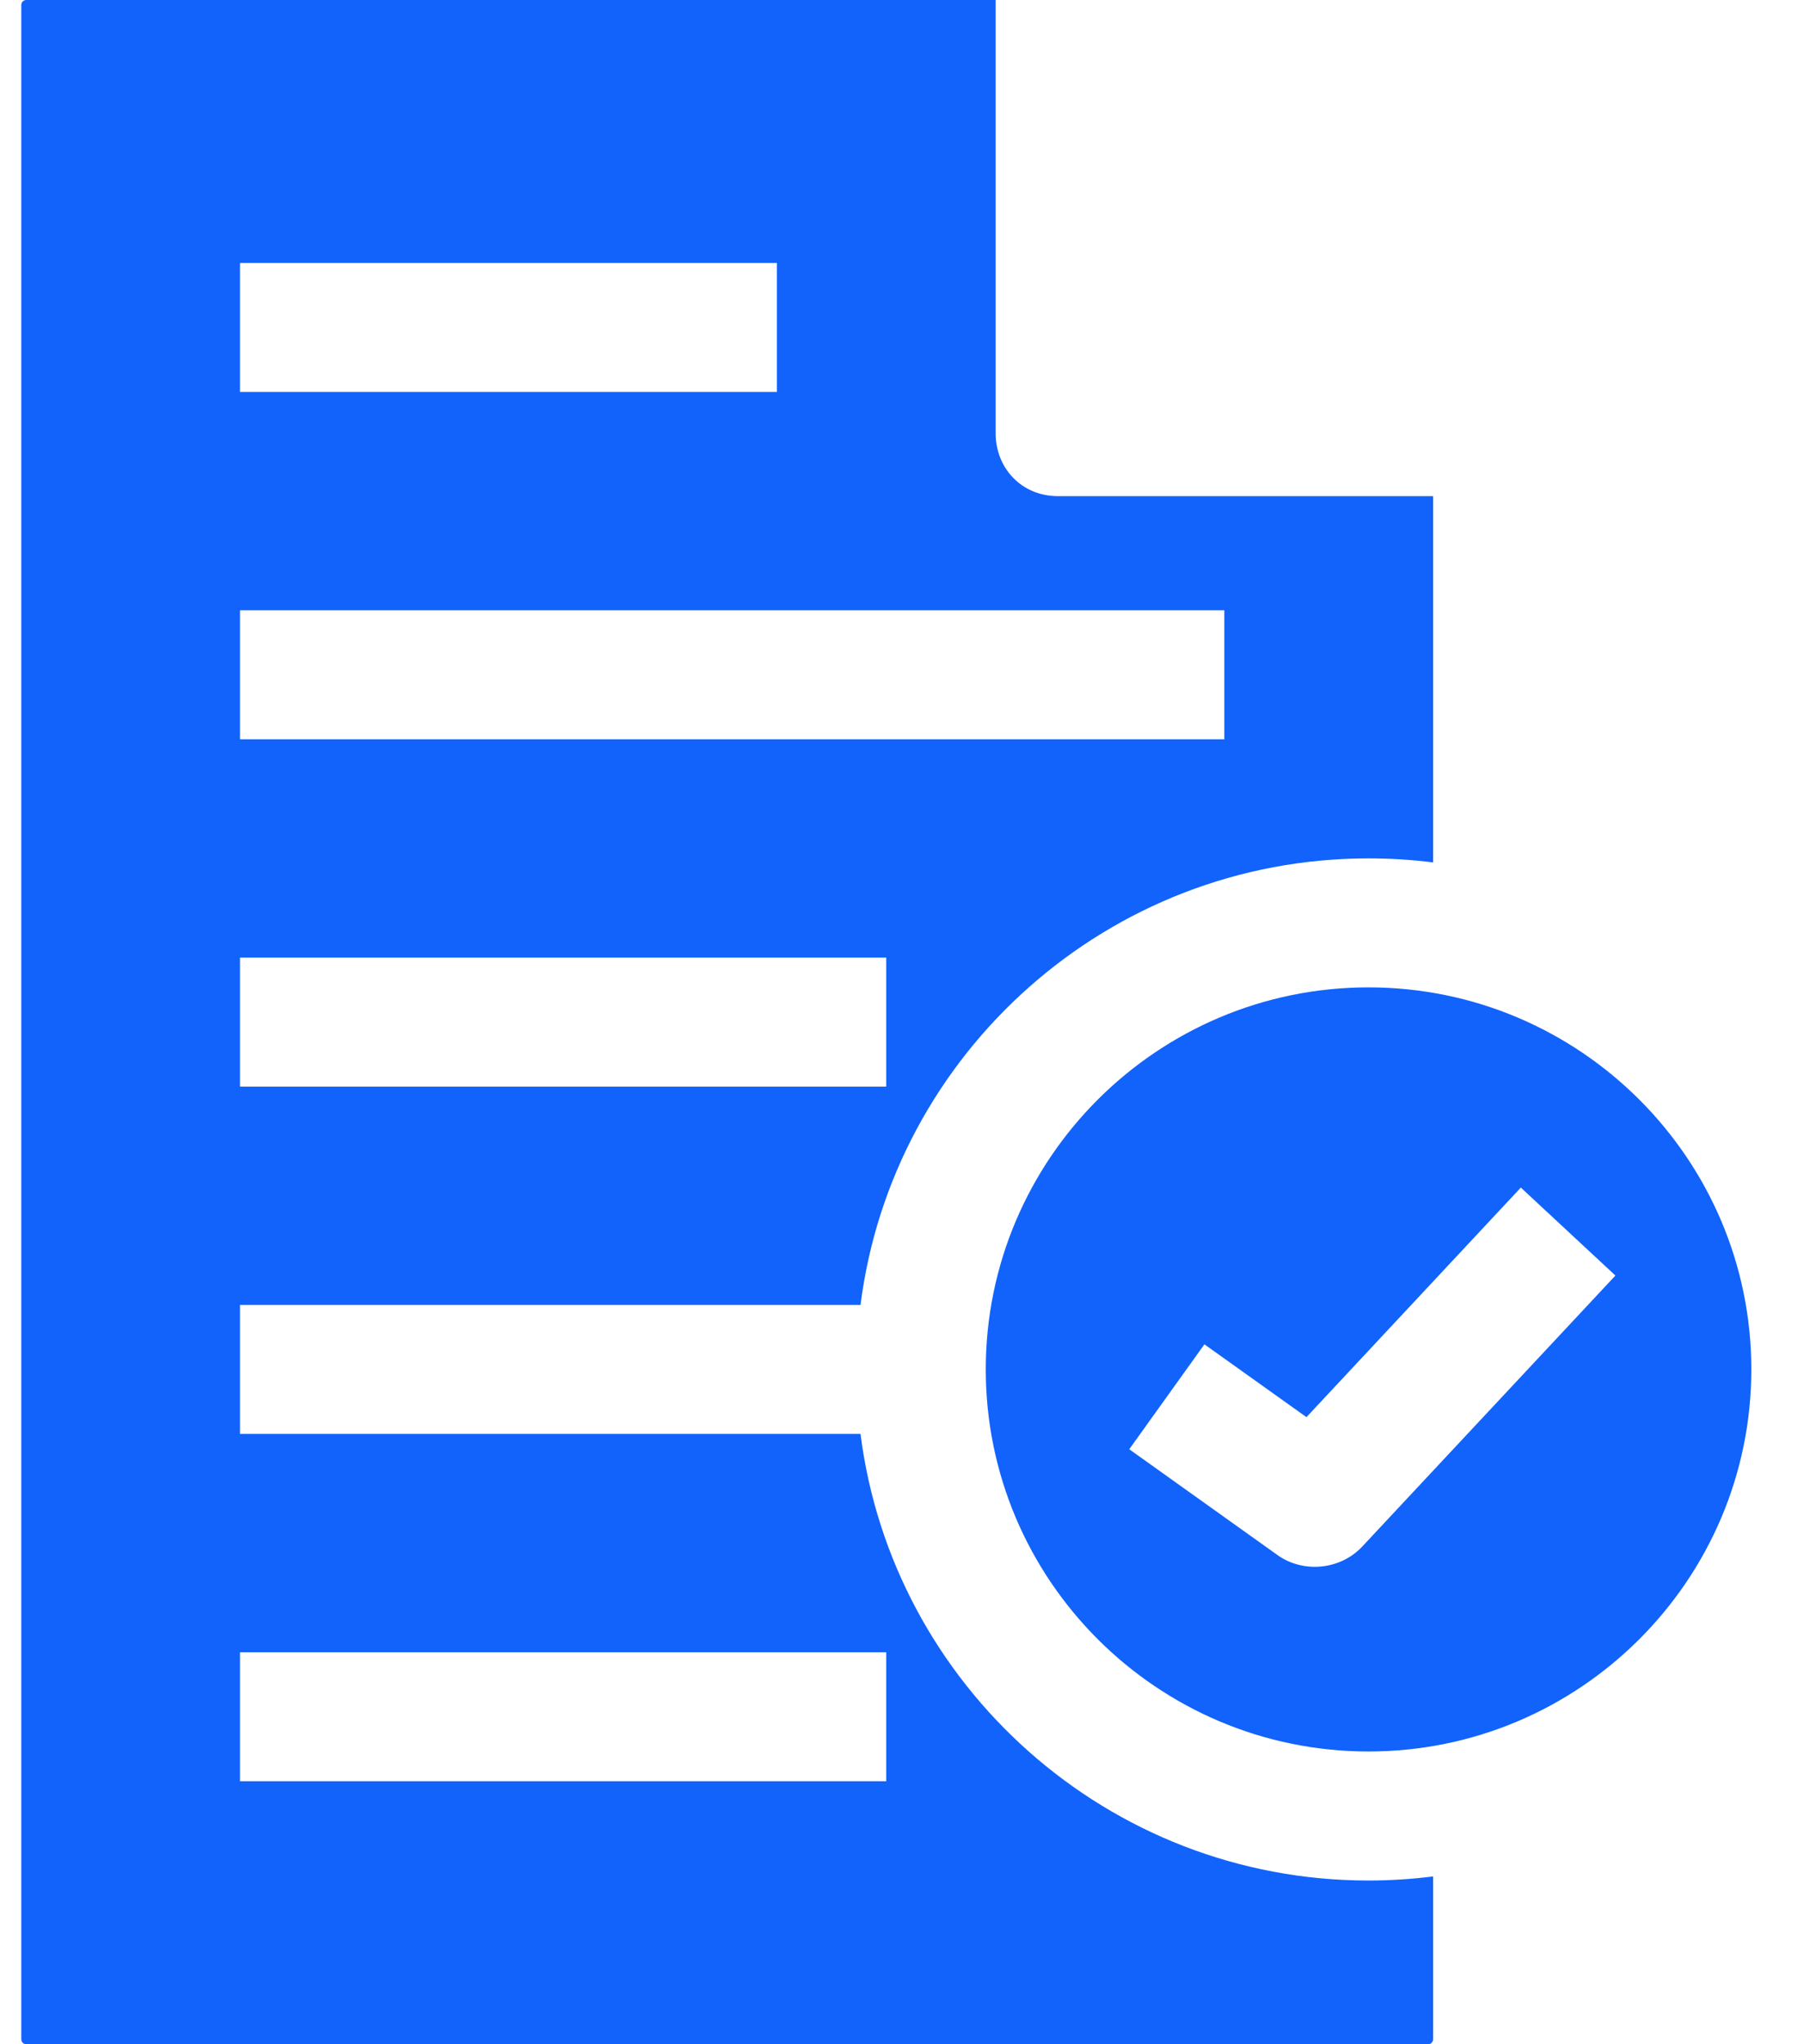 <svg width="30" height="34" viewBox="0 0 30 34" fill="none" xmlns="http://www.w3.org/2000/svg">
<path d="M22.757 14.277C23.118 14.277 23.476 14.299 23.832 14.344V8.252H17.591C16.997 8.252 16.557 7.795 16.557 7.203V0H0.436C0.391 0 0.354 0.037 0.354 0.083V33.917C0.354 33.963 0.391 34 0.436 34H23.749C23.795 34 23.832 33.963 23.832 33.917V31.209C23.476 31.254 23.118 31.277 22.757 31.277C18.426 31.277 14.84 28.032 14.31 23.849H3.991V21.704H14.31C14.84 17.522 18.426 14.277 22.757 14.277ZM14.738 27.481V29.626H3.991V27.481H14.738ZM3.991 4.374H12.919V6.519H3.991V4.374ZM3.991 10.15H20.36V12.296H3.991V10.15ZM14.738 18.073H3.991V15.927H14.738V18.073Z" fill="#1163FB"/>
<path d="M22.758 16.422C19.248 16.422 16.393 19.272 16.393 22.776C16.393 26.28 19.248 29.131 22.758 29.131C26.268 29.131 29.124 26.28 29.124 22.776C29.124 19.272 26.268 16.422 22.758 16.422ZM22.654 25.722C22.291 26.11 21.676 26.172 21.243 25.863L18.779 24.104L20.029 22.359L21.726 23.57L25.291 19.752L26.864 21.215L22.654 25.722Z" fill="#1163FB"/>
</svg>
